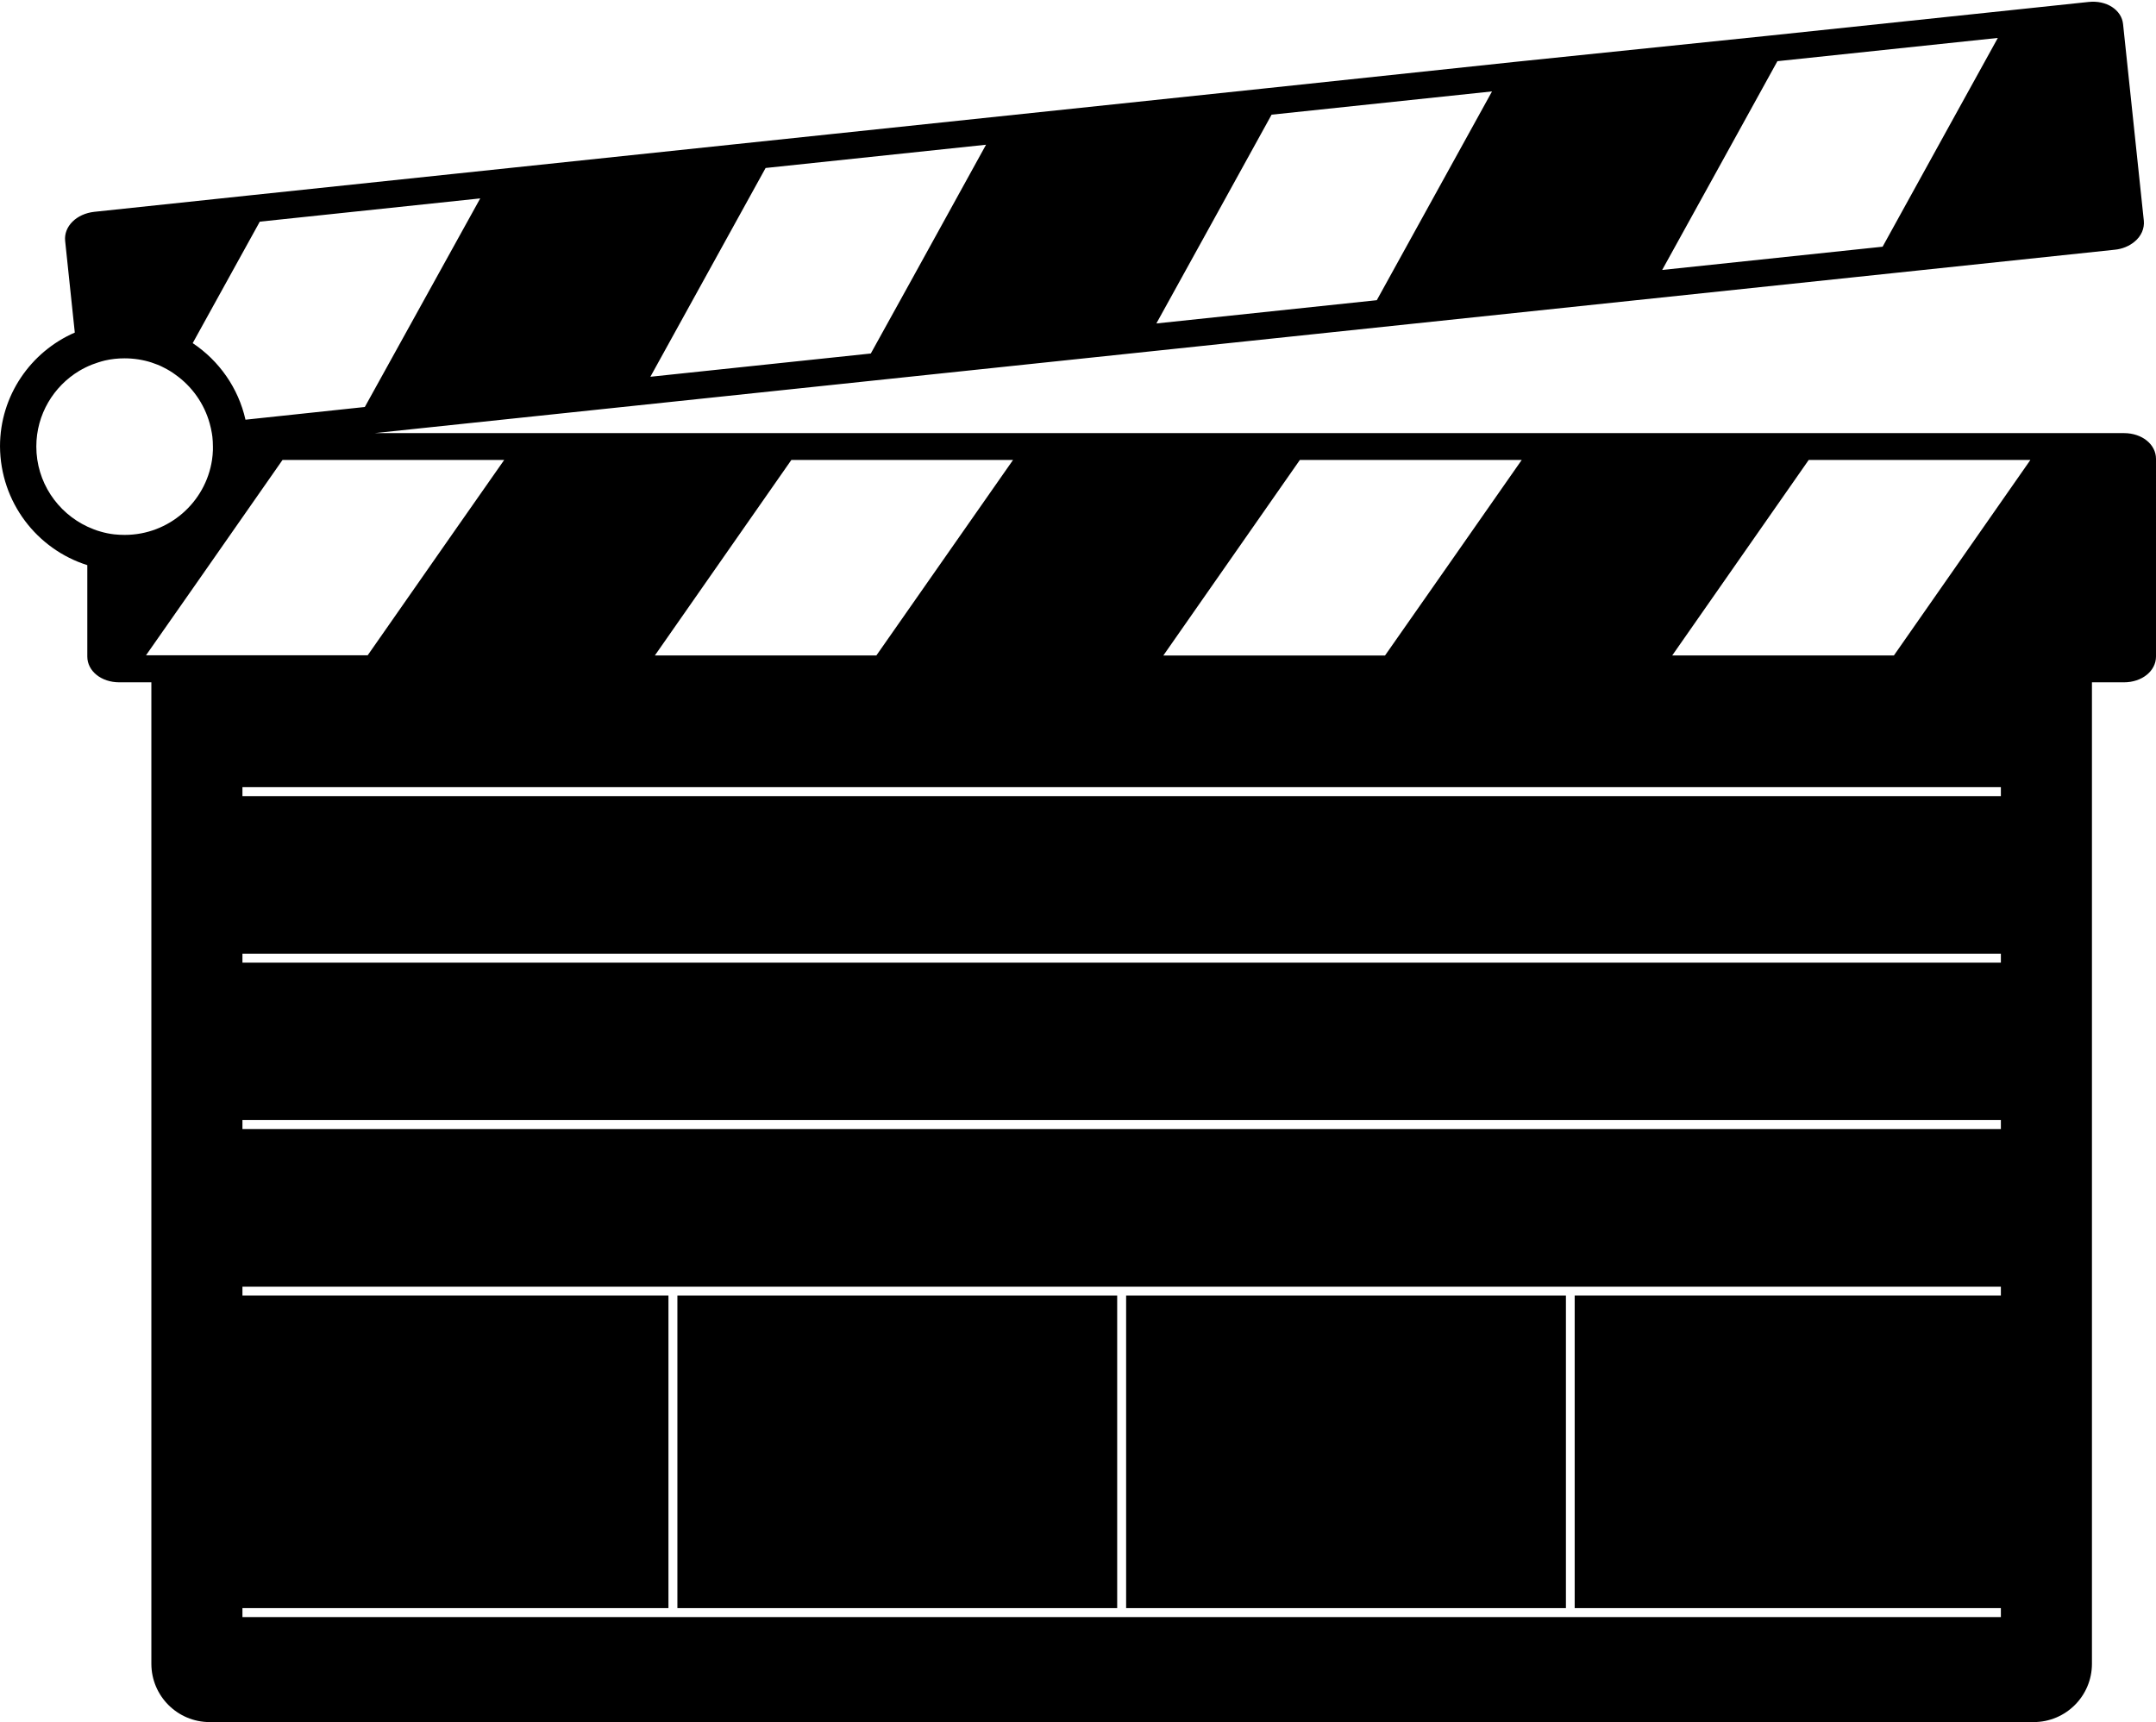 <?xml version="1.0" encoding="UTF-8"?><svg xmlns="http://www.w3.org/2000/svg" xmlns:xlink="http://www.w3.org/1999/xlink" height="962.6" preserveAspectRatio="xMidYMid meet" version="1.0" viewBox="397.4 518.4 1205.0 962.6" width="1205.0" zoomAndPan="magnify"><g id="change1_1"><path d="M776 1242.6H1021.8V1417.3H776z"/><path d="M1026.8 1242.6H1272.6V1417.3H1026.8z"/><path d="M446.2,834.3v51.1c0,8.1,7.8,14.4,17.9,14.4h0.6h2.3h7.5h7.5v548.6c0,18,14.6,32.6,32.6,32.6H1534 c18,0,32.6-14.6,32.6-32.6V899.8h7.5h7.5h2.9c10,0,17.9-6.3,17.9-14.4V774.9c0-8.1-7.8-14.4-17.9-14.4h-38h-142.2h-142.2h-142.2 H977.9H835.8H693.6h-87.3l0.5,0l141.4-14.9l141.4-14.9l141.4-14.9l141.4-14.9l141.4-14.9l141.4-14.9l124.1-13.1 c4.2-0.4,8.1-2,11.1-4.5c3.8-3.1,5.6-7.4,5.2-11.7l-11.6-109.9v0c-0.8-8-9.3-13.5-19.3-12.4l-37.8,4l-141.4,14.9L1244,553 L1102.6,568l-141.4,14.9l-141.4,14.9l-141.4,14.9l-141.4,14.9l-86.9,9.2c-10,1.1-17.1,8.2-16.3,16.2l5.4,51.3 c-24.6,10.7-41.8,35.2-41.8,63.6C397.6,799.1,418,825.4,446.2,834.3z M907.6,673.5L884.1,716l-123.2,13l64.4-116.7l123.2-13 L907.6,673.5z M1484.4,593.2l-34.8,63.1l-123.2,13l29.6-53.6l34.8-63.1l123.2-13L1484.4,593.2z M1166.9,686.2l-123.2,13l29.6-53.6 l34.8-63.1l123.2-13L1166.9,686.2z M1247.9,775.5l-40.3,57.7l-36.1,51.6h-123.9l76.3-109.3H1247.9L1247.9,775.5z M1455.9,884.8 H1332l76.3-109.3h123.9L1455.9,884.8z M887.2,884.8H763.4h0l76.3-109.3h0h123.9L887.2,884.8z M651,815.8l-48.1,68.9H479h0 l28.2-40.3l48.1-68.9h123.9L651,815.8z M601.3,745.9l-66.7,7.1c-4-17.8-14.8-33-29.5-42.8h0l37.5-67.9h0l123.2-13L601.3,745.9z M448.8,722.2c2.4-0.9,4.8-1.7,7.3-2.3c3.5-0.8,7.1-1.2,10.9-1.2c5.2,0,10.3,0.8,15,2.3c0,0,0,0,0,0c2.4,0.8,4.8,1.7,7,2.9 c2.2,1.1,4.4,2.4,6.4,3.9c0,0,0,0,0,0c9.2,6.5,16.1,16.1,19.2,27.3c0.5,1.8,0.9,3.6,1.2,5.4c0.1,0.7,0.2,1.3,0.3,2 c0.2,1.8,0.3,3.6,0.3,5.5c0,0,0,0.1,0,0.1c0,0.6,0,1.3,0,1.9c-0.1,1.9-0.2,3.7-0.5,5.5c-3.6,23.7-24.1,41.9-48.8,41.9 c-1.9,0-3.9-0.1-5.8-0.3c-2.6-0.3-5.1-0.8-7.5-1.5c-2.6-0.7-5.1-1.7-7.5-2.8c-16.9-7.9-28.6-25-28.6-44.8c0-18,9.7-33.7,24-42.3 C443.9,724.4,446.3,723.2,448.8,722.2z M1515.7,1242.6h-238.2v174.7h238.2v5H532.9v-5H771v-174.7H532.9v-5h982.8V1242.6z M1515.7,1149.5H532.9v-5h982.8V1149.5z M1515.7,1056.5H532.9v-5h982.8V1056.5z M1515.7,963.4H532.9v-5h982.8V963.4z"/></g></svg>